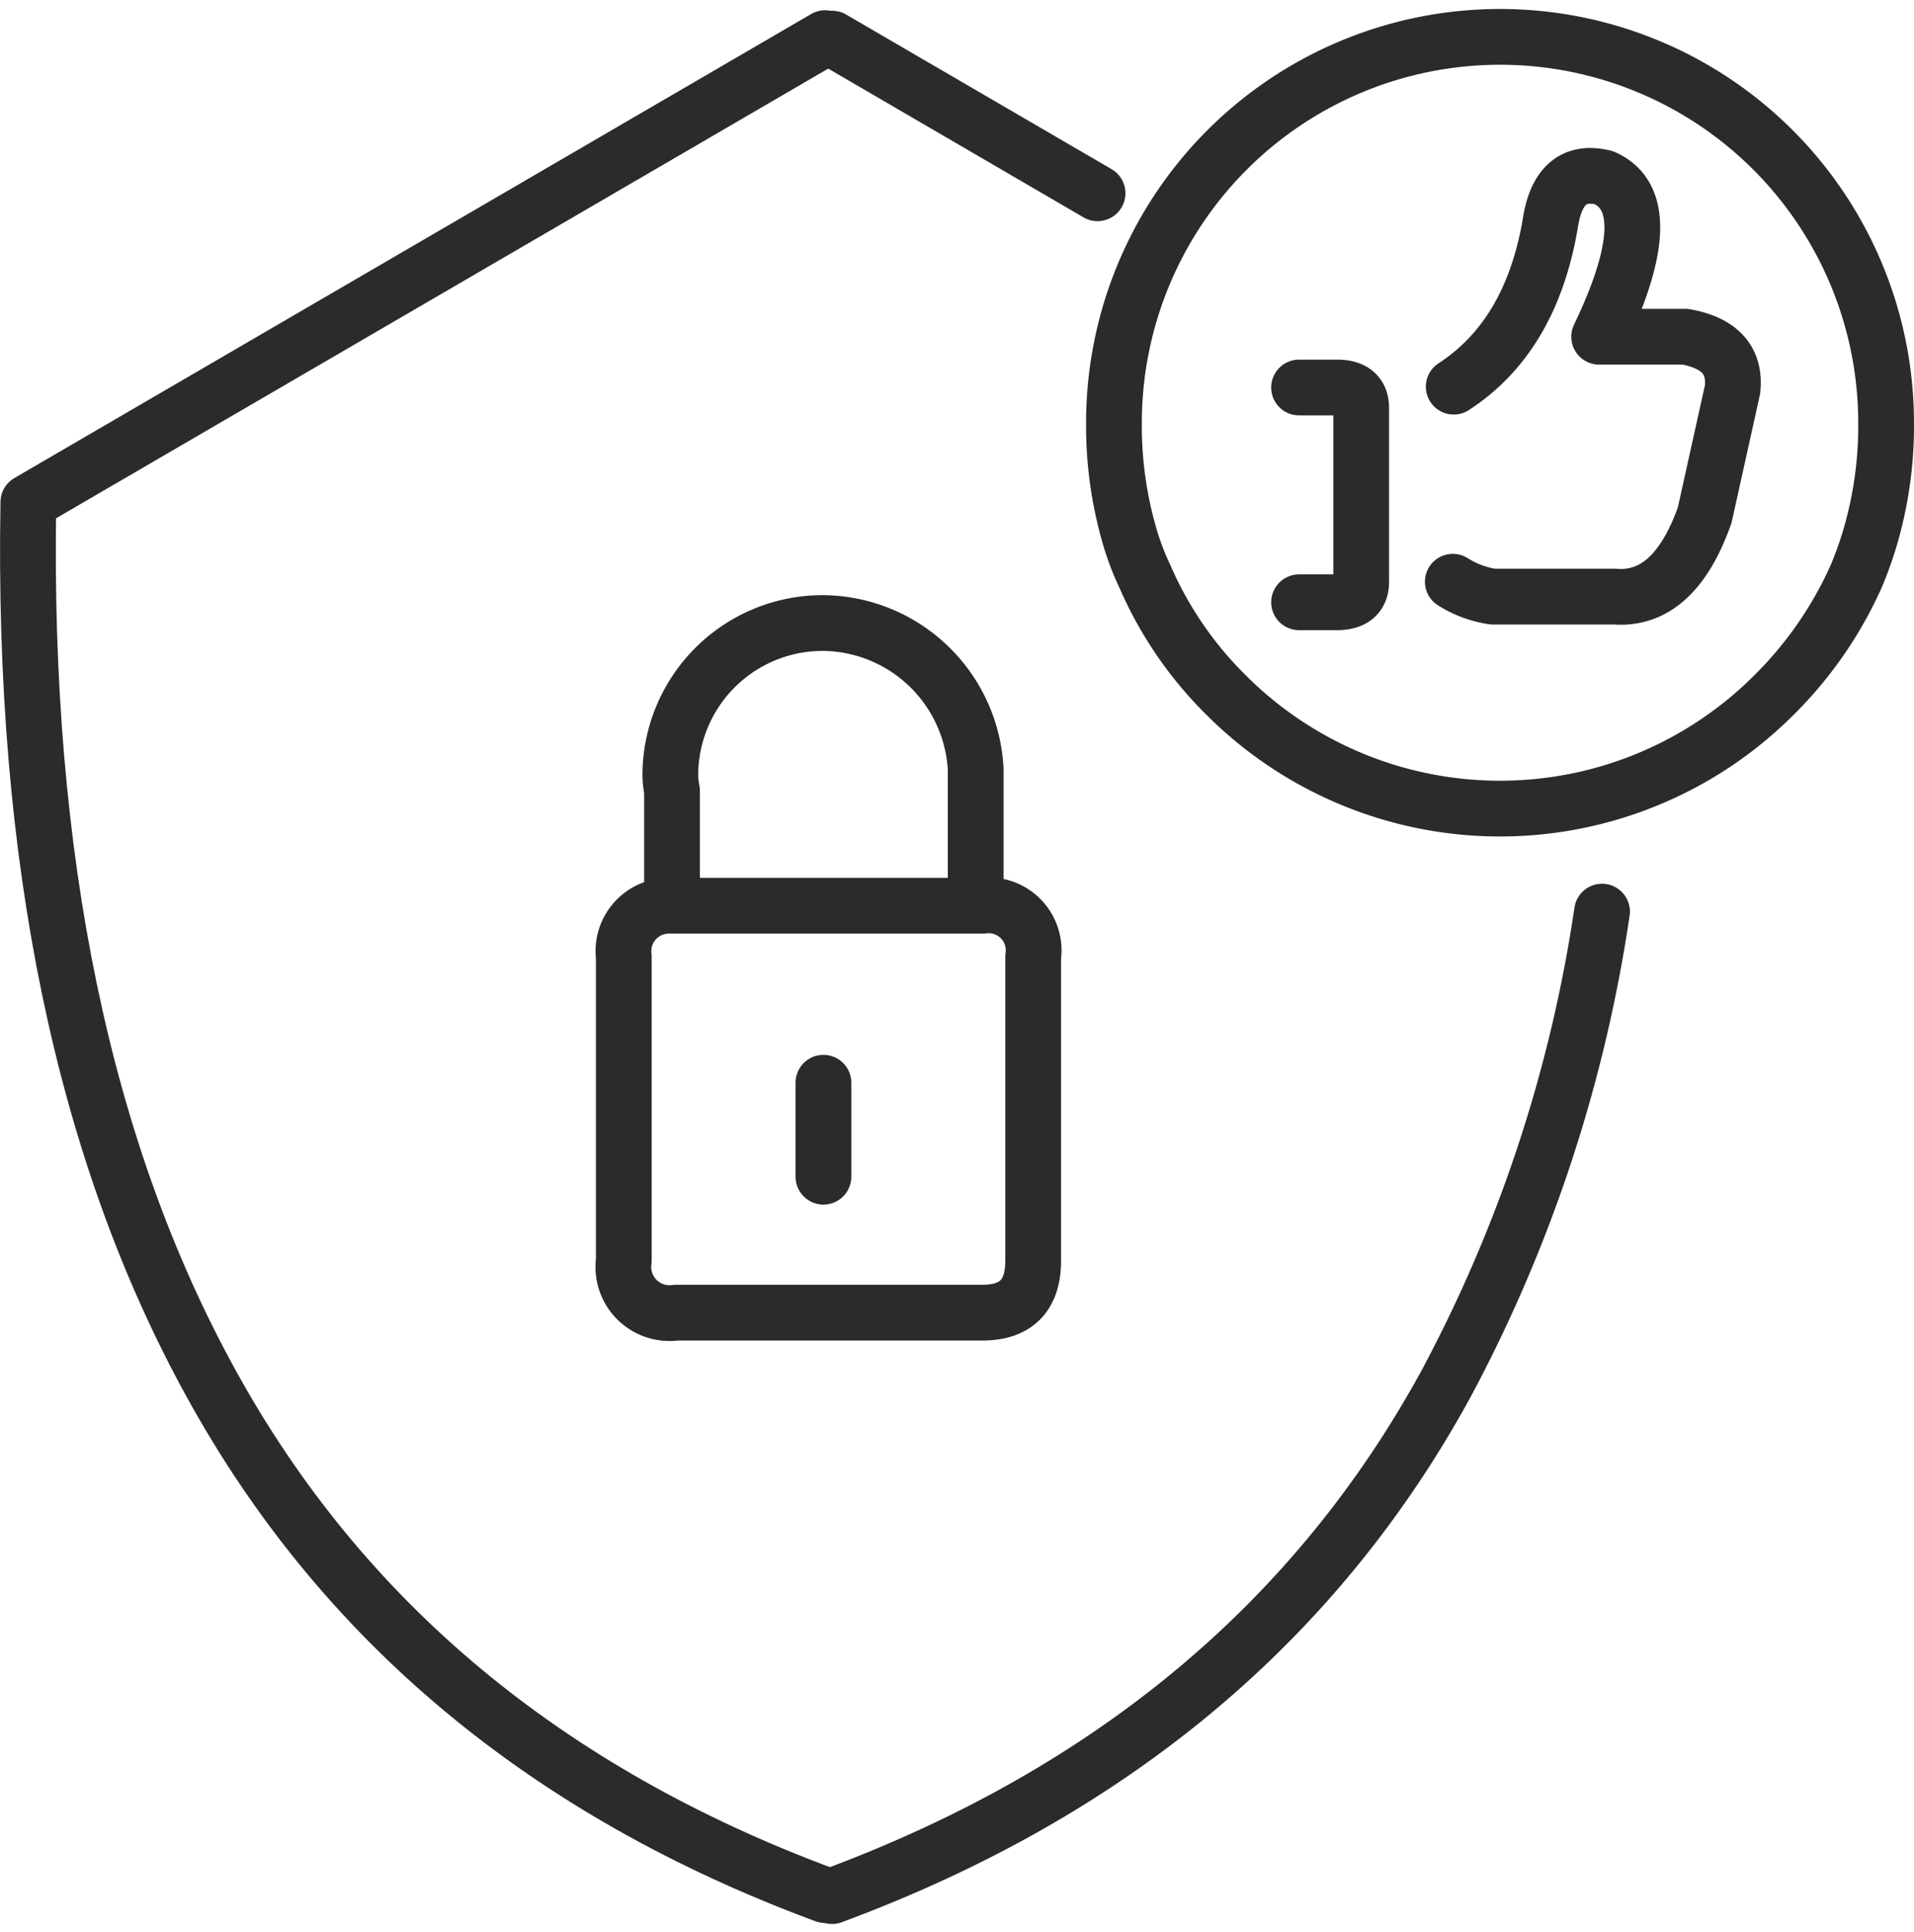 <?xml version="1.0" encoding="UTF-8"?> <svg xmlns="http://www.w3.org/2000/svg" width="103" height="103.943" viewBox="0 0 103 103.943"><g id="Component_1167_1" data-name="Component 1167 – 1" transform="translate(1.5 2.015)"><g id="Group_28100" data-name="Group 28100"><g id="Group_28091" data-name="Group 28091" transform="translate(0 0.036)"><g id="Group_28090" data-name="Group 28090"><path id="Layer0_71_MEMBER_0_MEMBER_0_MEMBER_0_1_STROKES" data-name="Layer0 71 MEMBER 0 MEMBER 0 MEMBER 0 1 STROKES" d="M913.177,142.859q-22.488-8.322-33.048-27.538Q869.8,96.584,870.3,67.914l42.88-24.967" transform="translate(-870.274 -42.947)" fill="none" stroke="#2b2b2b" stroke-linecap="round" stroke-linejoin="round" stroke-width="3"></path></g></g><g id="Group_28093" data-name="Group 28093" transform="translate(43.278 0.063)"><g id="Group_28092" data-name="Group 28092"><path id="Layer0_71_MEMBER_0_MEMBER_0_MEMBER_1_1_STROKES" data-name="Layer0 71 MEMBER 0 MEMBER 0 MEMBER 1 1 STROKES" d="M927.838,51.294l-14.286-8.32m0,99.937q22.516-8.344,33.023-27.532a77.918,77.918,0,0,0,8.411-25.434" transform="translate(-913.552 -42.974)" fill="none" stroke="#2b2b2b" stroke-linecap="round" stroke-linejoin="round" stroke-width="3"></path></g></g><g id="Group_28095" data-name="Group 28095" transform="translate(32.069 31.506)"><g id="Group_28094" data-name="Group 28094"><path id="Layer0_71_MEMBER_0_MEMBER_1_1_STROKES" data-name="Layer0 71 MEMBER 0 MEMBER 1 1 STROKES" d="M904.938,91.422V85.238a4.818,4.818,0,0,1-.091-.857,8.2,8.2,0,0,1,8.239-8.17,8.3,8.3,0,0,1,8.193,7.854v7.357h.364a2.424,2.424,0,0,1,2.731,2.753v16.339q0,2.8-2.731,2.8H905.165a2.484,2.484,0,0,1-2.822-2.8V94.175a2.443,2.443,0,0,1,2.458-2.753Zm0,0h16.341m-8.193,9.523V106" transform="translate(-902.343 -76.211)" fill="none" stroke="#2b2b2b" stroke-linecap="round" stroke-linejoin="round" stroke-width="3"></path></g></g><g id="Group_28097" data-name="Group 28097" transform="translate(68.407 7.45)"><g id="Group_28096" data-name="Group 28096"><path id="Layer0_71_MEMBER_1_MEMBER_0_1_STROKES" data-name="Layer0 71 MEMBER 1 MEMBER 0 1 STROKES" d="M947.005,61.7q4.137-2.688,5.184-8.708.448-3.135,2.891-2.538,3.19,1.393-.249,8.559h4.636q2.79.5,2.542,2.836l-1.5,6.767q-1.644,4.628-4.835,4.379H949.1a5.536,5.536,0,0,1-2.144-.8m-8.274-10.45h2.043q1.3,0,1.3,1.1V72.2q0,1.1-1.3,1.1h-2.043" transform="translate(-938.681 -50.361)" fill="none" stroke="#2b2b2b" stroke-linecap="round" stroke-linejoin="round" stroke-width="3"></path></g></g><g id="Group_28099" data-name="Group 28099" transform="translate(58.447 0)"><g id="Group_28098" data-name="Group 28098"><path id="Layer0_71_MEMBER_1_MEMBER_1_1_STROKES" data-name="Layer0 71 MEMBER 1 MEMBER 1 1 STROKES" d="M970.274,63.656a21.282,21.282,0,0,1-.883,6.224,20.156,20.156,0,0,1-.727,2.022,21.119,21.119,0,0,1-4.467,6.431,20.839,20.839,0,0,1-29.4,0,20.351,20.351,0,0,1-4.415-6.431,14.343,14.343,0,0,1-.779-2.022,21.282,21.282,0,0,1-.883-6.224,20.776,20.776,0,0,1,41.553,0Z" transform="translate(-928.721 -42.911)" fill="none" stroke="#2b2b2b" stroke-linecap="round" stroke-linejoin="round" stroke-width="3"></path></g></g></g></g></svg> 